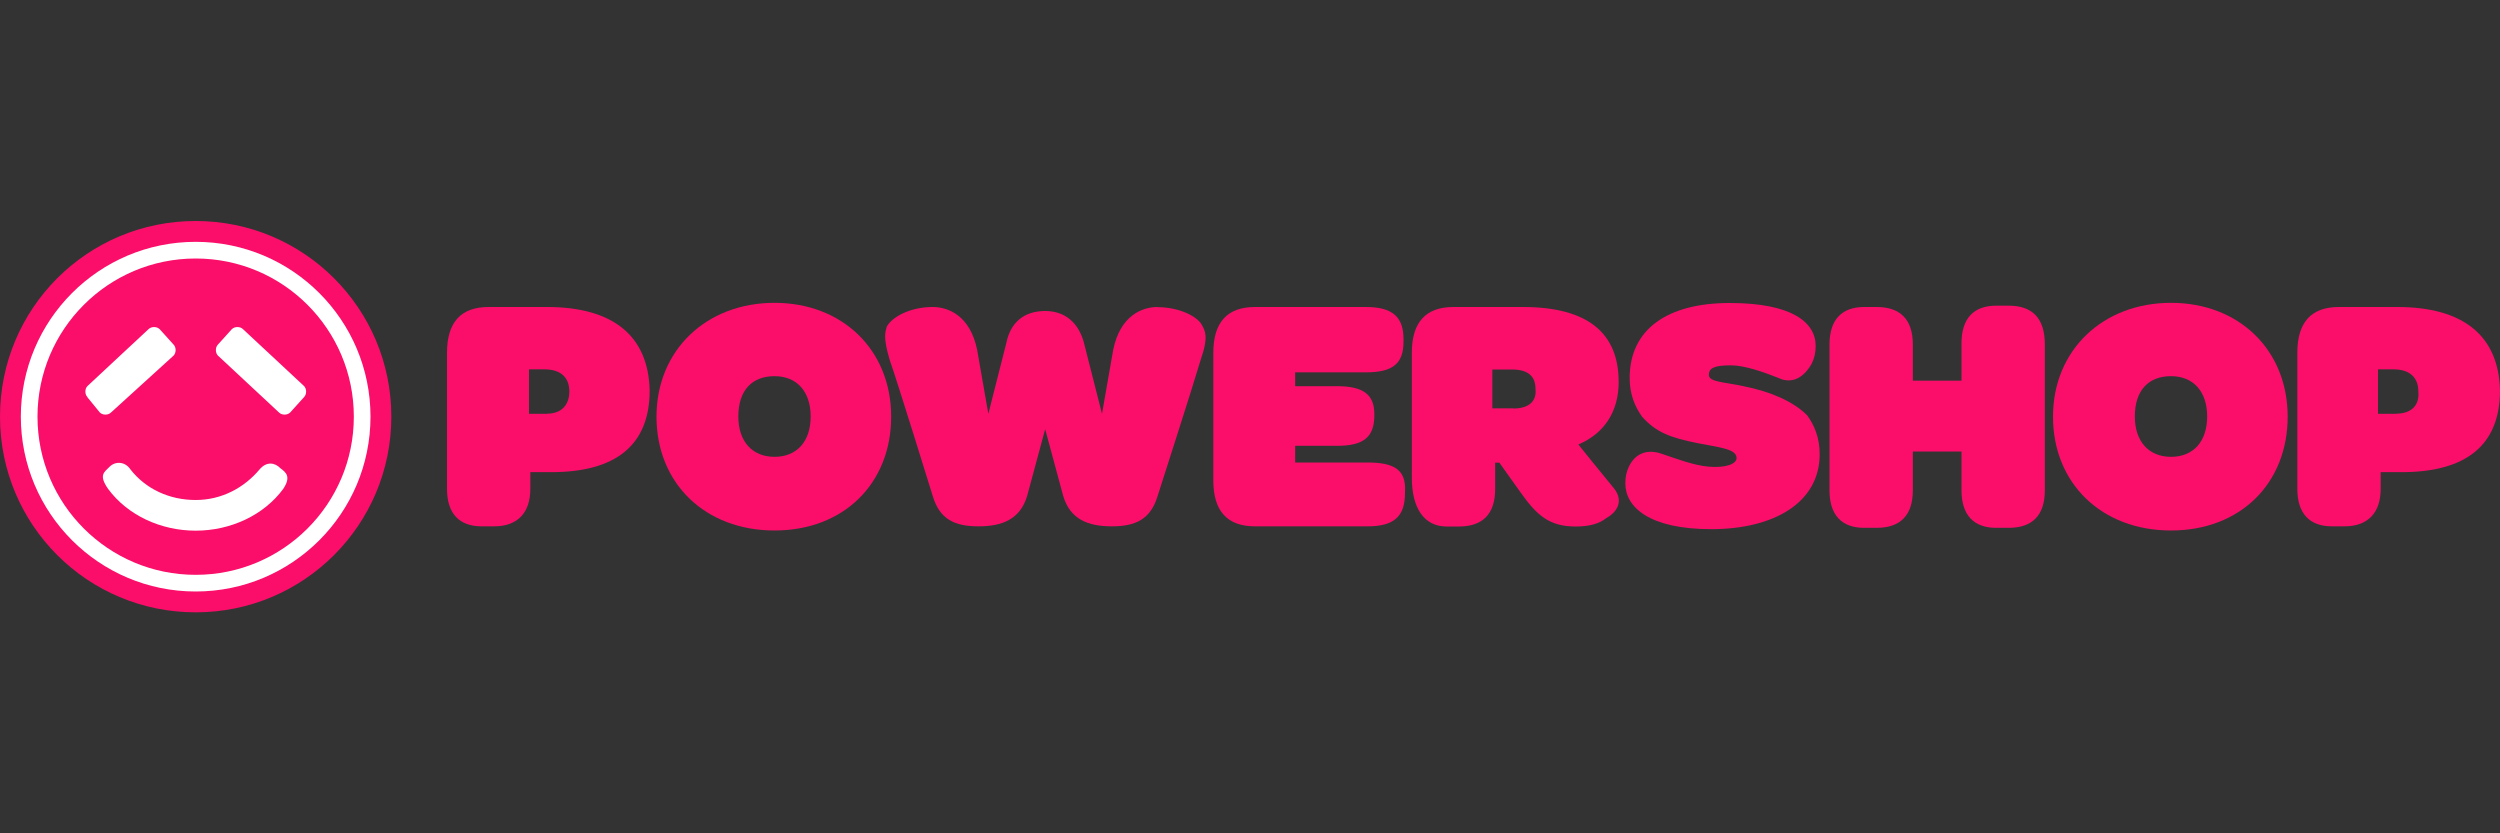 <?xml version="1.0" encoding="UTF-8"?> <svg xmlns="http://www.w3.org/2000/svg" id="Layer_1" viewBox="0 0 150 50"><rect x="0" y="0" width="150" height="50" fill="#333333" stroke="none"/><defs><style>.cls-1{fill:#fa0e6a;}.cls-2{fill:#fff;}</style></defs><path class="cls-1" d="m32.82,18.42h-3.5c-1.67,0-2.5.92-2.5,2.75v8.16c0,1.5.75,2.25,2.08,2.25h.75c1.42,0,2.17-.83,2.17-2.25v-1h1.25c3.83,0,5.91-1.58,5.91-4.91-.08-3.25-2.17-5-6.16-5Zm0,6.41h-1.08v-2.67h.92c1,0,1.5.5,1.5,1.33s-.5,1.33-1.33,1.33Z"></path><path class="cls-1" d="m46.47,18.17c-4.08,0-7.08,2.83-7.08,6.83s2.92,6.83,7.08,6.83,7-2.83,7-6.83-2.92-6.83-7-6.83Zm0,9.24c-1.33,0-2.17-.92-2.17-2.42,0-1.58.83-2.42,2.17-2.42s2.17.92,2.17,2.42c0,1.5-.83,2.42-2.17,2.42Z"></path><path class="cls-1" d="m69.46,18.42c-.92,0-2.25.5-2.67,2.58l-.67,3.83-1.08-4.25c-.33-1.25-1.17-1.92-2.33-1.92-1.25,0-2.08.67-2.33,1.92l-1.08,4.25-.67-3.83c-.42-2.08-1.75-2.58-2.67-2.58-1.33,0-2.42.58-2.75,1.17-.08.33-.25.58.17,2,.5,1.42,2.58,8.16,2.58,8.16.42,1.42,1.33,1.83,2.75,1.83s2.5-.42,2.92-1.83l1.08-4,1.08,4c.42,1.42,1.5,1.83,2.92,1.83s2.33-.42,2.75-1.83c0,0,2.17-6.75,2.58-8.16.5-1.42.25-1.75.08-2.08-.25-.5-1.33-1.08-2.67-1.08Z"></path><path class="cls-1" d="m82.04,27.75h-4.33v-1h2.5c1.58,0,2.25-.5,2.25-1.83v-.08c0-1.17-.67-1.67-2.25-1.67h-2.5v-.83h4.25c1.58,0,2.25-.5,2.25-1.83v-.17c0-1.33-.67-1.92-2.25-1.92h-6.66c-1.67,0-2.5.92-2.5,2.75v7.66c0,1.83.83,2.75,2.5,2.75h6.75c1.58,0,2.25-.58,2.25-2v-.08c.08-1.33-.67-1.75-2.25-1.75Z"></path><path class="cls-1" d="m94.7,26.67c1.58-.67,2.42-2,2.42-3.75,0-2.92-1.83-4.5-5.75-4.5h-4.16c-1.67,0-2.5.92-2.5,2.75v7.5c0,1.83.75,2.92,2.08,2.92h.75c1.42,0,2.17-.75,2.17-2.25v-1.58h.25l1.25,1.75c1,1.42,1.75,2.08,3.33,2.08.83,0,1.42-.17,1.83-.5.75-.42,1-1.08.5-1.75-.42-.5-2.17-2.67-2.17-2.67Zm-3.91-2.17h-1.25v-2.33h1.17c1,0,1.42.42,1.42,1.17.08.75-.42,1.17-1.33,1.17Z"></path><path class="cls-1" d="m104.61,23.17c-1.17-.25-2.08-.25-2.08-.67s.33-.58,1.33-.58c.83,0,2,.42,2.83.75.5.25,1.33.33,2-.83.17-.33.25-.67.25-1.08,0-1.42-1.42-2.58-5.16-2.58s-6,1.58-6,4.5c0,1,.33,1.75.75,2.33.83.92,1.67,1.25,3.33,1.58,1.25.25,2.25.33,2.33.83.08.42-.67.67-1.67.58-.92-.08-2-.5-2.75-.75-.67-.25-1.5-.25-2,.67-.17.33-.25.67-.25,1.08,0,1.42,1.42,2.75,5.16,2.75s6.5-1.58,6.5-4.5c0-1-.33-1.75-.75-2.33-.83-.83-2.17-1.42-3.83-1.75Z"></path><path class="cls-1" d="m120.52,18.34h-.75c-1.33,0-2.08.75-2.08,2.25v2.25h-2.92v-2.17c0-1.5-.75-2.25-2.17-2.25h-.75c-1.33,0-2.08.75-2.08,2.25v8.75c0,1.5.75,2.25,2.08,2.25h.75c1.42,0,2.17-.75,2.17-2.25v-2.33h2.92v2.33c0,1.5.75,2.25,2.08,2.25h.75c1.42,0,2.17-.75,2.17-2.25v-8.75c0-1.58-.75-2.33-2.17-2.33Z"></path><path class="cls-1" d="m130.26,18.17c-4.08,0-7.08,2.83-7.08,6.83s2.92,6.83,7.08,6.83,7-2.83,7-6.83c0-4-2.92-6.83-7-6.83Zm0,9.24c-1.33,0-2.17-.92-2.17-2.42,0-1.58.83-2.42,2.17-2.42s2.17.92,2.17,2.42-.83,2.42-2.17,2.42Z"></path><path class="cls-1" d="m143.84,18.42h-3.5c-1.67,0-2.5.92-2.5,2.75v8.16c0,1.5.75,2.25,2.08,2.25h.75c1.42,0,2.17-.83,2.17-2.25v-1h1.25c3.83,0,5.91-1.58,5.91-4.91-.08-3.25-2.17-5-6.16-5Zm-.08,6.41h-1.08v-2.67h.92c1,0,1.5.5,1.5,1.33.08.83-.42,1.33-1.33,1.33Z"></path><path class="cls-1" d="m0,25c0-6.5,5.25-11.74,11.74-11.74s11.74,5.25,11.74,11.74-5.25,11.74-11.74,11.74S0,31.5,0,25Z"></path><circle class="cls-2" cx="11.74" cy="25" r="10.49"></circle><circle class="cls-1" cx="11.74" cy="25" r="9.49"></circle><path class="cls-2" d="m5.25,23.83c-.17-.17-.17-.5,0-.67l3.66-3.41c.17-.17.5-.17.67,0l.83.92c.17.17.17.5,0,.67l-3.75,3.41c-.17.17-.5.17-.67,0l-.75-.92Z"></path><path class="cls-2" d="m6.58,28c.33-.33.92-.33,1.25.17.92,1.17,2.33,1.83,3.91,1.83s2.92-.75,3.83-1.83c.42-.5.92-.42,1.25-.08.33.25.67.5.17,1.25-1.17,1.58-3.16,2.5-5.25,2.5s-4.08-.92-5.25-2.5c-.58-.83-.25-1,.08-1.33Z"></path><path class="cls-2" d="m18.24,23.83c.17-.17.17-.5,0-.67l-3.66-3.41c-.17-.17-.5-.17-.67,0l-.83.92c-.17.17-.17.5,0,.67l3.66,3.41c.17.17.5.17.67,0l.83-.92Z"></path></svg> 